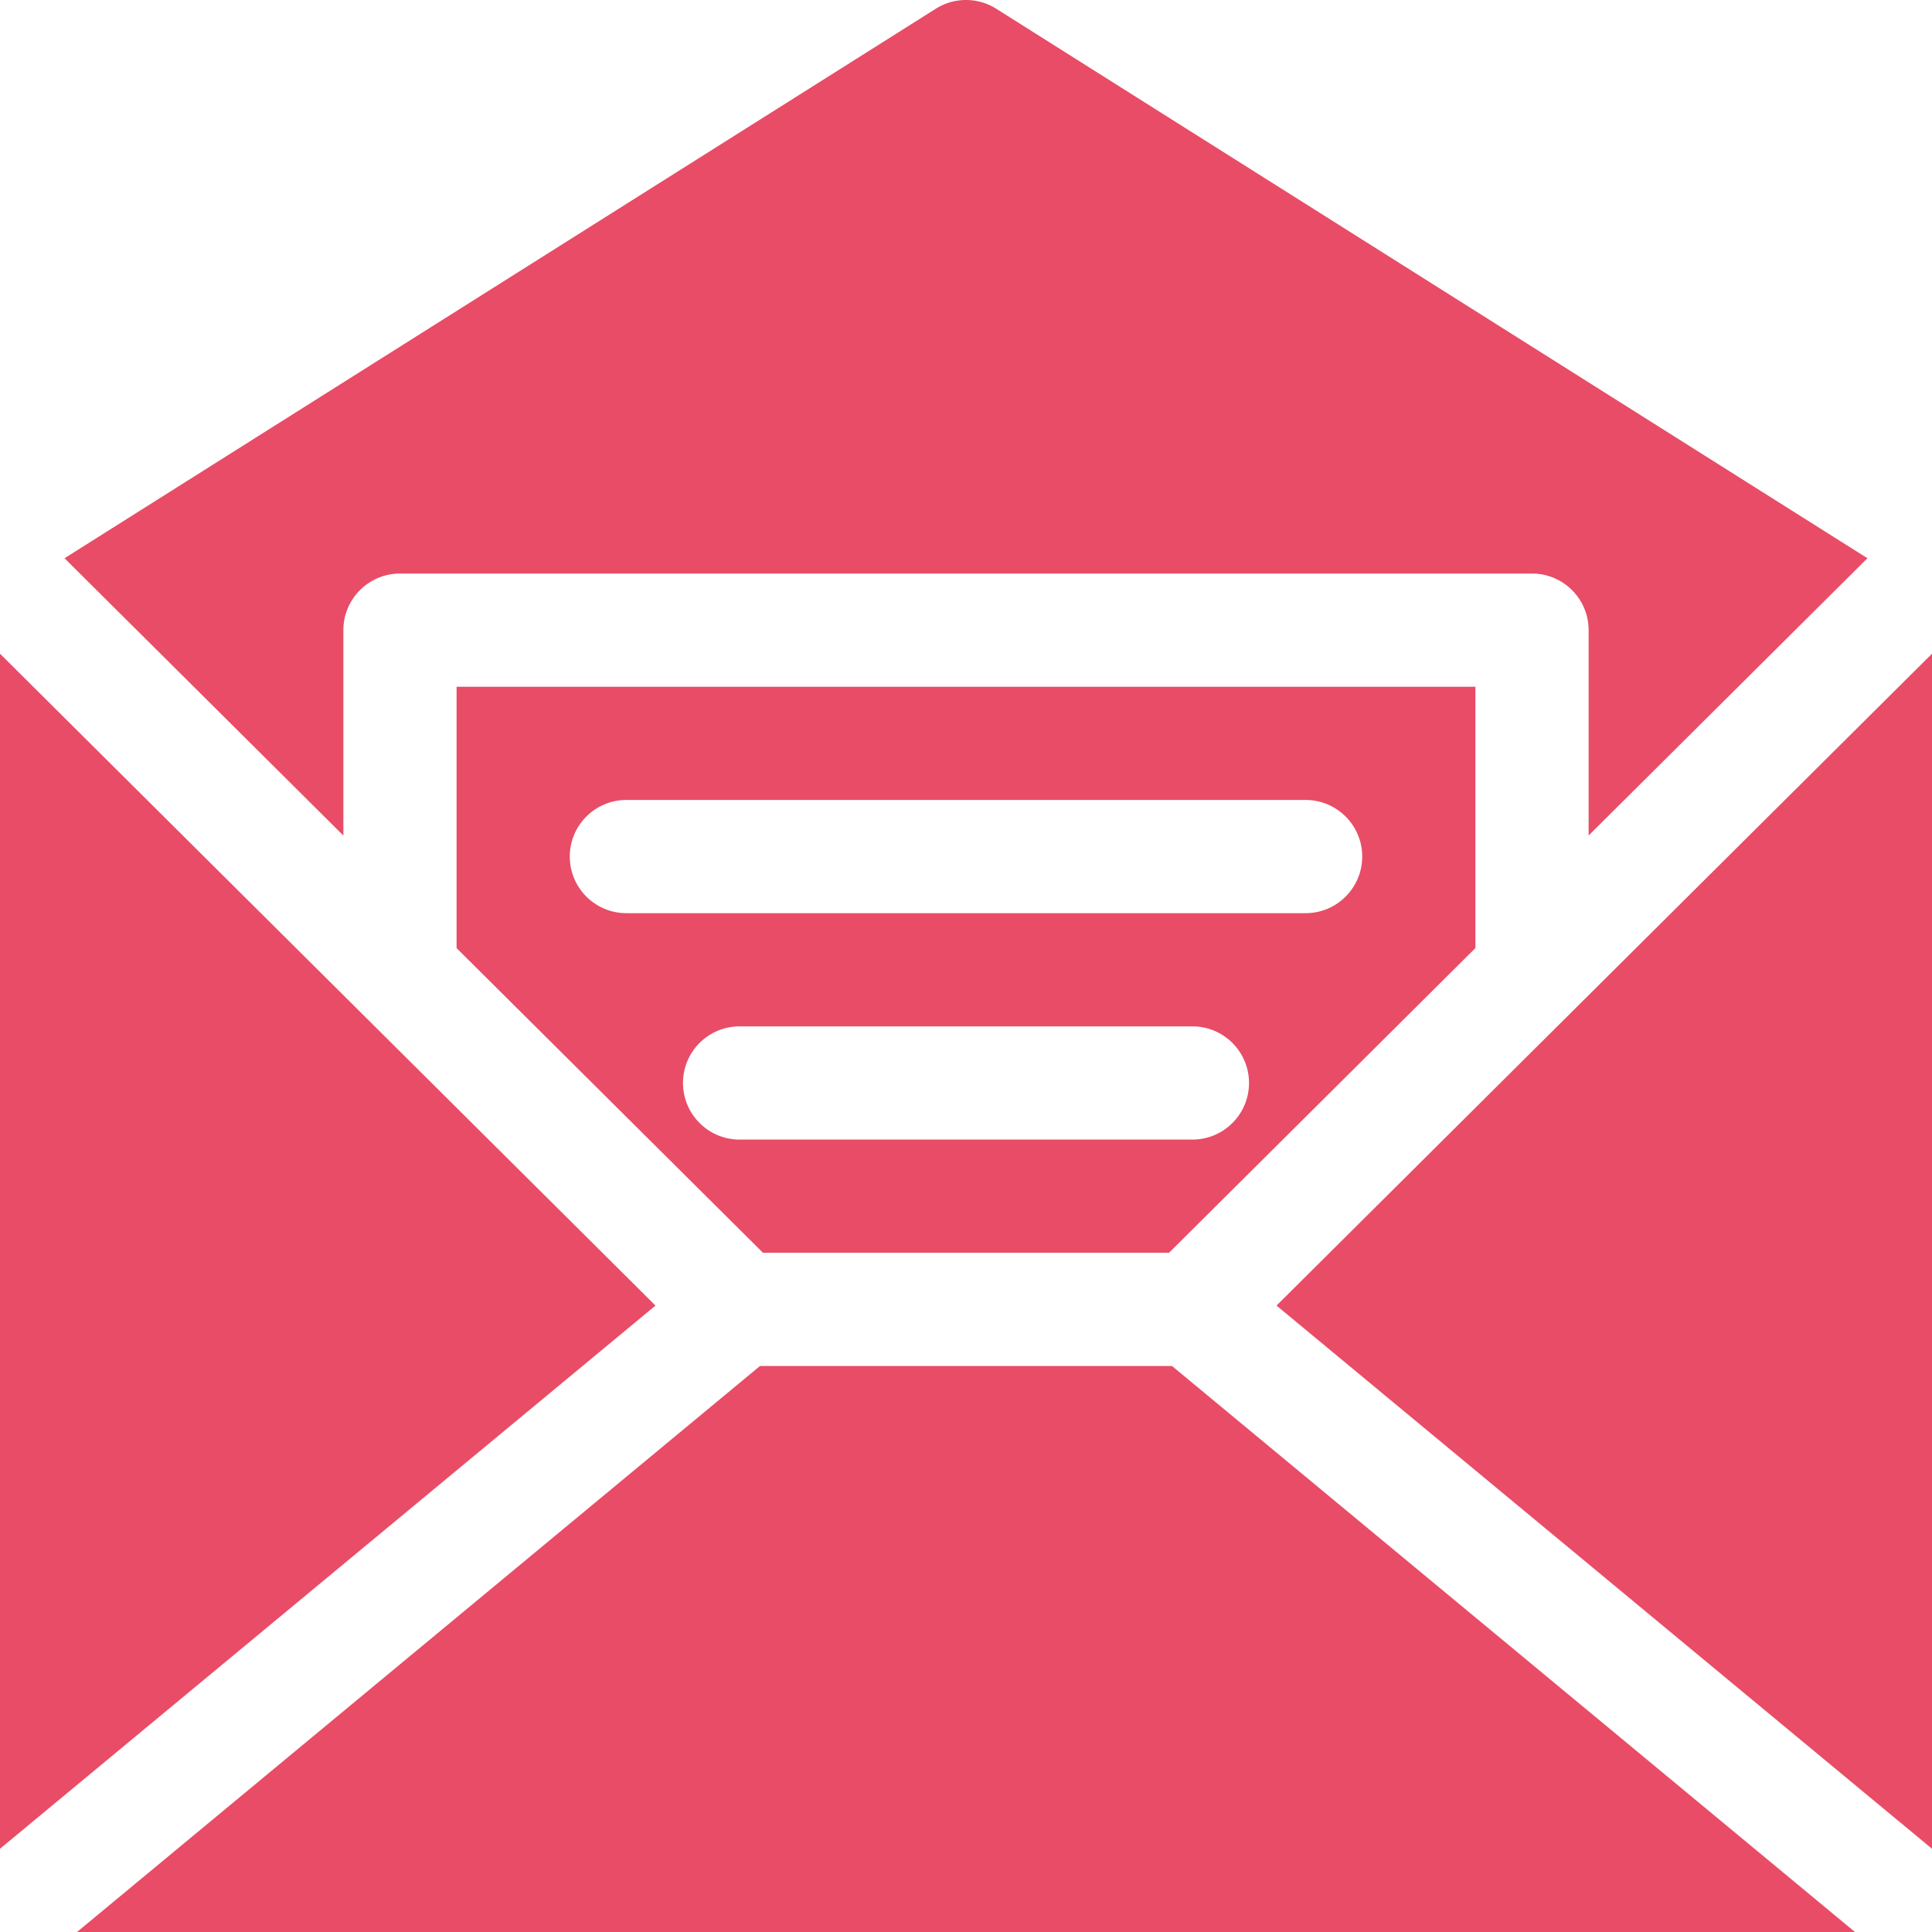 <?xml version="1.0" encoding="UTF-8"?>
<svg xmlns="http://www.w3.org/2000/svg" xmlns:xlink="http://www.w3.org/1999/xlink" xmlns:svgjs="http://svgjs.com/svgjs" version="1.1" width="512" height="512" x="0" y="0" viewBox="0 0 512 512" style="enable-background:new 0 0 512 512" xml:space="preserve" class="">
  <g>
    <path d="M338.29 345.99 512 489.94v-316.7zm156.6-198.05L264 2.31a15.008 15.008 0 0 0-16 0L17.1 147.94 91 221.43V167c0-8.28 6.72-15 15-15h300c8.28 0 15 6.72 15 15v54.42zM310.59 362H201.41l-181 150h471.18zM121 182v69.26L202.2 332h107.6l81.2-80.75V182zm195 120H196c-8.28 0-15-6.72-15-15s6.72-15 15-15h120c8.28 0 15 6.72 15 15s-6.72 15-15 15zm30-60H166c-8.28 0-15-6.72-15-15s6.72-15 15-15h180c8.28 0 15 6.72 15 15s-6.72 15-15 15zM0 173.24v316.7l173.71-143.95z" fill="#e94c66" data-original="#000000" class=""></path>
  </g>
</svg>
